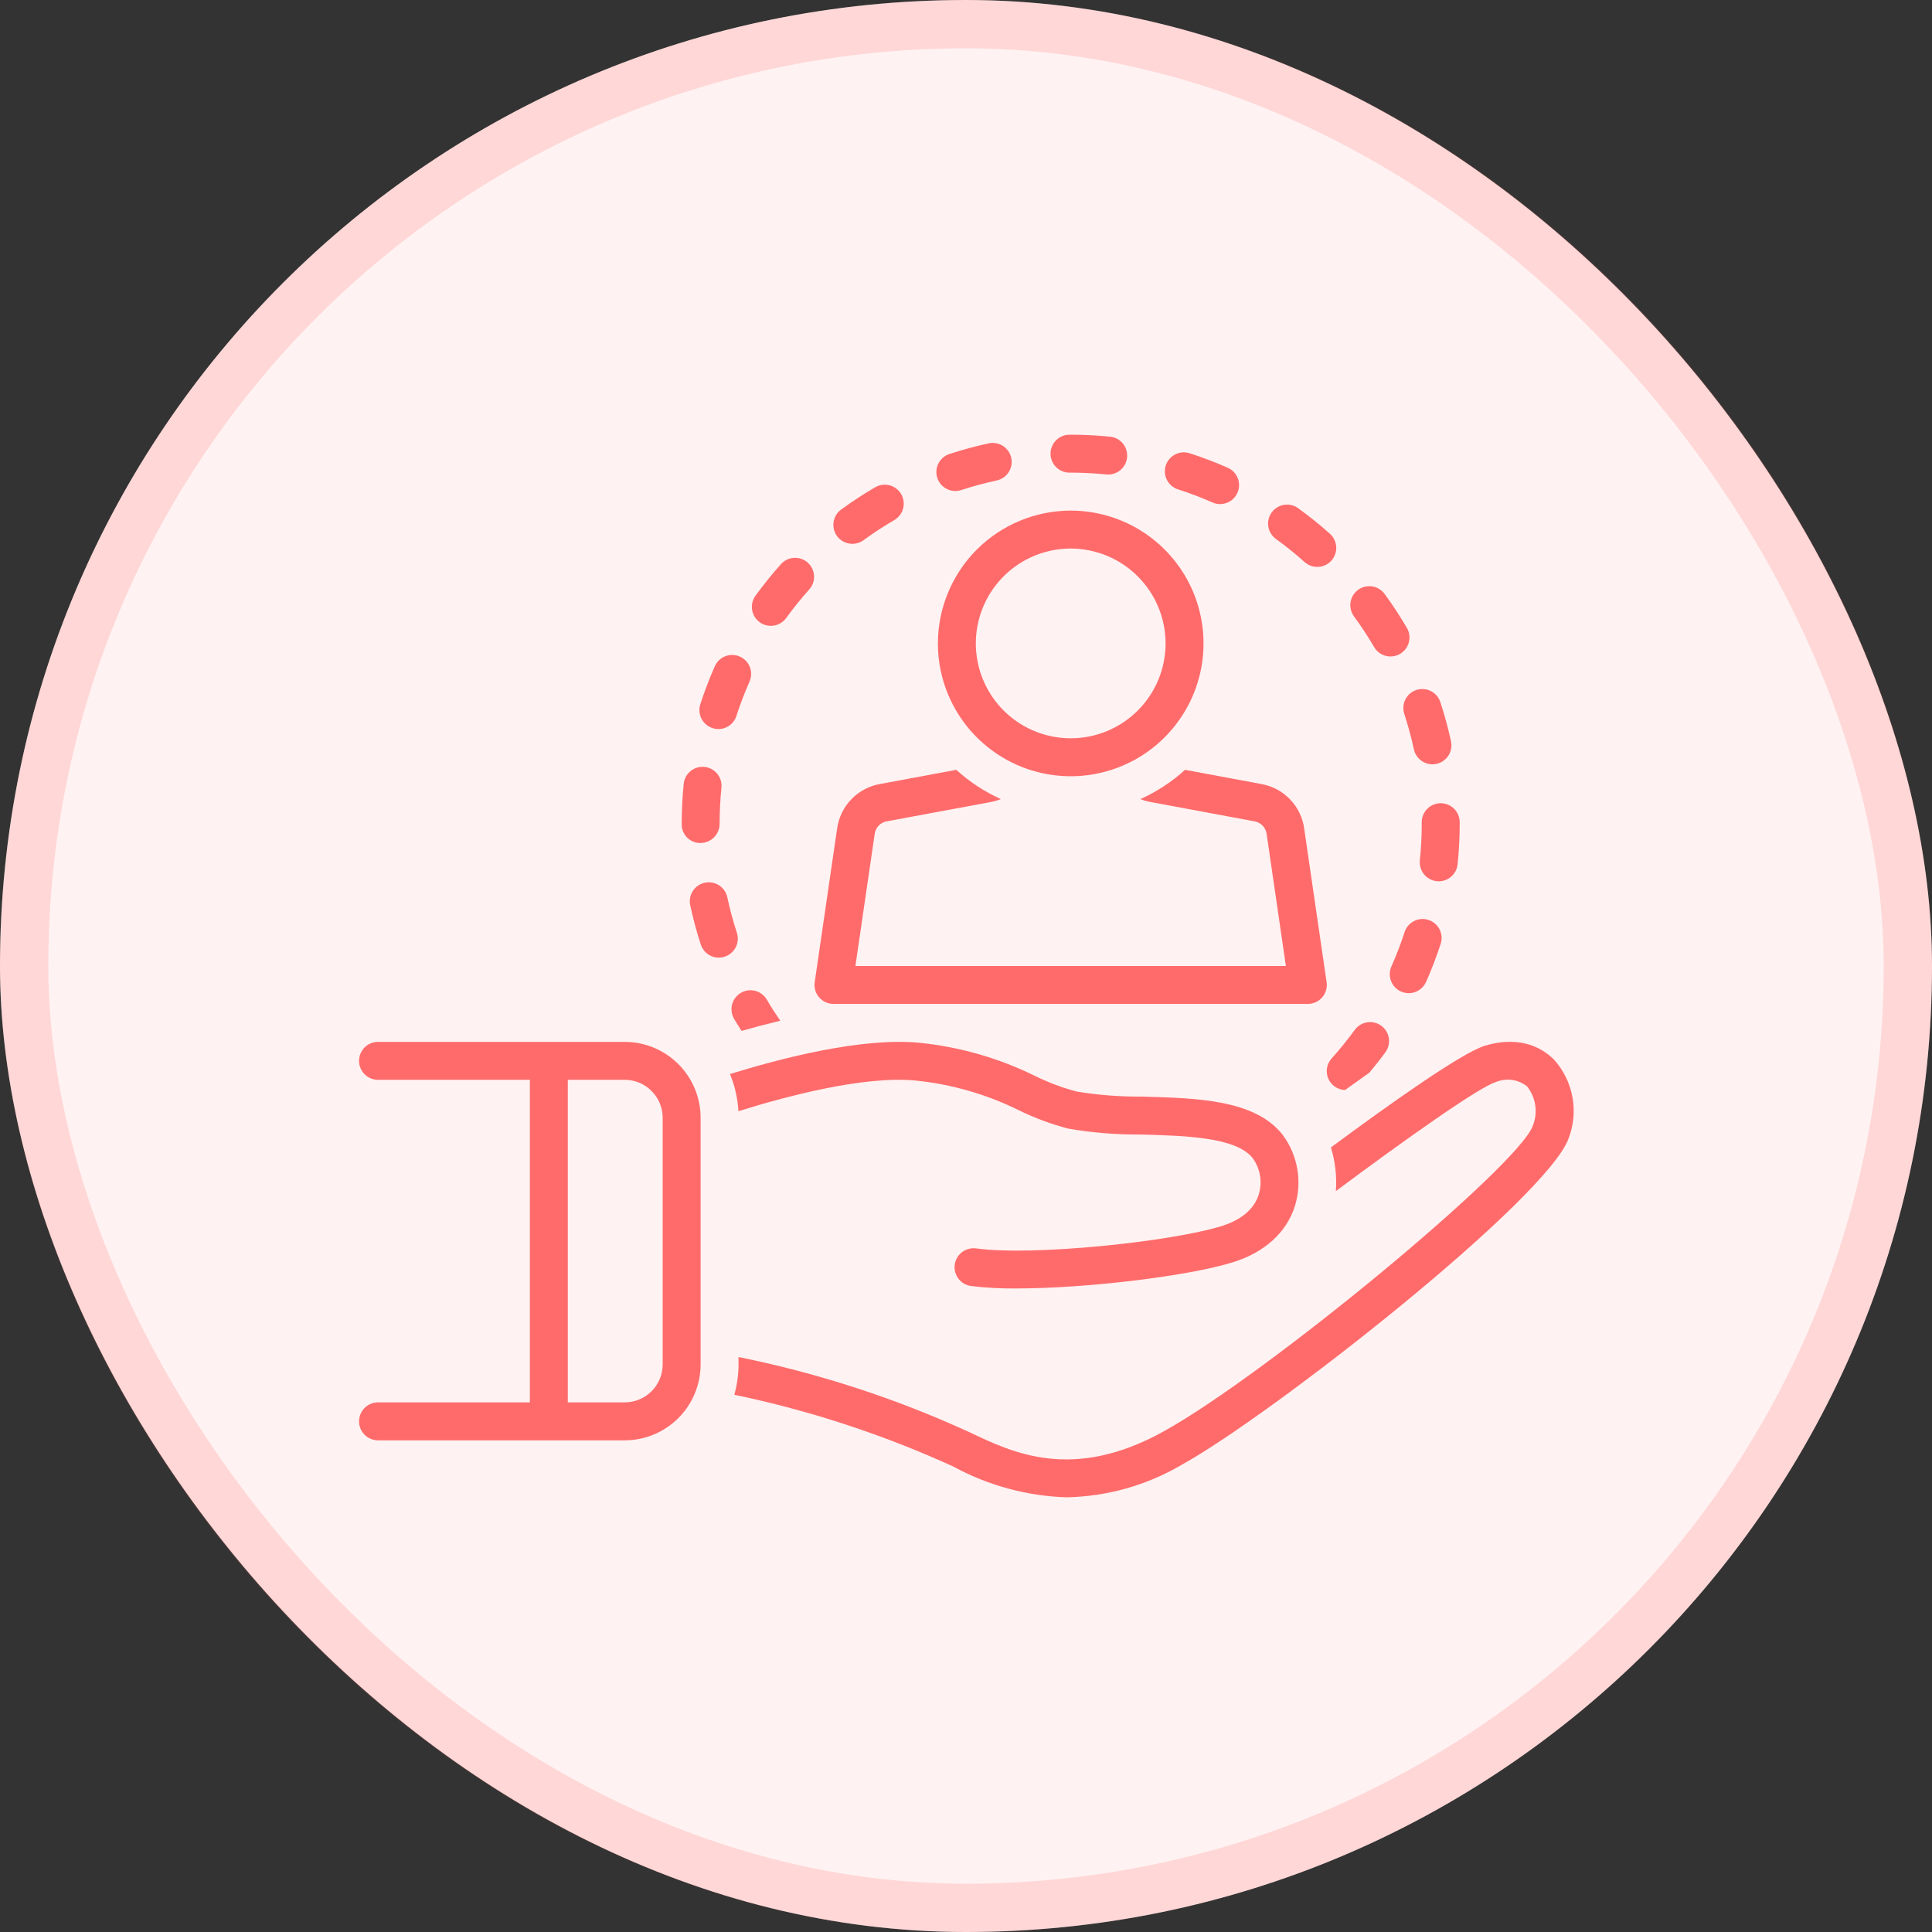 <svg width="80" height="80" viewBox="0 0 80 80" fill="none" xmlns="http://www.w3.org/2000/svg">
<rect x="0" y="0" width="80" height="80" fill="#333333" stroke="none"/>
<rect width="80" height="80" rx="40" fill="#FFF2F2"/>
<rect x="1" y="1" width="78" height="78" rx="39" stroke="#FF6B6B" stroke-opacity="0.2" stroke-width="2"/>
<path d="M34.512 41.57H54.155C54.267 41.57 54.379 41.546 54.481 41.499C54.584 41.452 54.675 41.383 54.749 41.298C54.823 41.213 54.877 41.113 54.909 41.004C54.941 40.896 54.949 40.782 54.932 40.671L54.008 34.338C53.95 33.872 53.743 33.438 53.418 33.099C53.092 32.761 52.666 32.536 52.203 32.46L49.07 31.877C48.522 32.375 47.898 32.784 47.223 33.089C47.346 33.139 47.473 33.177 47.603 33.202L51.935 34.008C52.068 34.029 52.191 34.092 52.284 34.189C52.377 34.286 52.435 34.411 52.45 34.544L53.246 39.999H35.421L36.22 34.523C36.239 34.39 36.302 34.267 36.398 34.174C36.494 34.08 36.619 34.02 36.752 34.004L41.064 33.203C41.194 33.177 41.321 33.139 41.444 33.089C40.769 32.785 40.146 32.375 39.597 31.877L36.485 32.456C36.021 32.528 35.593 32.748 35.264 33.084C34.936 33.419 34.724 33.852 34.662 34.317L33.735 40.671C33.718 40.782 33.727 40.896 33.758 41.004C33.79 41.113 33.844 41.213 33.918 41.298C33.992 41.383 34.083 41.452 34.186 41.499C34.288 41.546 34.4 41.57 34.512 41.57Z" fill="#FF6B6B"/>
<path d="M38.836 26.642C38.836 27.73 39.158 28.793 39.763 29.698C40.367 30.602 41.226 31.307 42.231 31.724C43.236 32.14 44.342 32.249 45.409 32.037C46.476 31.824 47.456 31.301 48.225 30.531C48.994 29.762 49.518 28.782 49.73 27.715C49.942 26.649 49.833 25.543 49.417 24.538C49.001 23.533 48.296 22.674 47.391 22.07C46.487 21.465 45.424 21.143 44.336 21.143C42.878 21.144 41.48 21.724 40.449 22.755C39.418 23.786 38.838 25.184 38.836 26.642ZM48.264 26.642C48.264 27.419 48.034 28.179 47.602 28.825C47.171 29.471 46.557 29.974 45.839 30.272C45.121 30.569 44.331 30.647 43.569 30.495C42.807 30.344 42.107 29.97 41.558 29.42C41.009 28.871 40.634 28.171 40.483 27.409C40.331 26.647 40.409 25.857 40.706 25.139C41.004 24.421 41.507 23.808 42.153 23.376C42.799 22.944 43.559 22.714 44.336 22.714C45.377 22.715 46.376 23.129 47.112 23.866C47.849 24.602 48.263 25.601 48.264 26.642Z" fill="#FF6B6B"/>
<path d="M56.098 42.645C55.799 43.055 55.48 43.45 55.14 43.827C55.04 43.938 54.973 44.075 54.949 44.222C54.924 44.37 54.941 44.521 54.999 44.658C55.058 44.796 55.154 44.914 55.277 44.998C55.4 45.083 55.545 45.131 55.694 45.136C56.036 44.889 56.374 44.648 56.702 44.417C56.932 44.141 57.157 43.86 57.369 43.569C57.491 43.401 57.541 43.191 57.509 42.985C57.476 42.779 57.363 42.595 57.195 42.473C57.027 42.35 56.817 42.3 56.611 42.332C56.405 42.364 56.221 42.477 56.098 42.645Z" fill="#FF6B6B"/>
<path d="M39.559 20.331C39.642 20.331 39.725 20.318 39.803 20.292C40.286 20.134 40.776 20.001 41.272 19.895C41.475 19.851 41.653 19.728 41.766 19.553C41.879 19.378 41.918 19.165 41.874 18.961C41.83 18.757 41.707 18.579 41.532 18.466C41.357 18.353 41.145 18.315 40.941 18.358C40.392 18.477 39.849 18.624 39.315 18.798C39.137 18.857 38.986 18.976 38.889 19.136C38.791 19.295 38.754 19.484 38.783 19.669C38.813 19.854 38.907 20.022 39.049 20.143C39.191 20.264 39.372 20.331 39.559 20.331Z" fill="#FF6B6B"/>
<path d="M48.782 20.265C49.264 20.42 49.739 20.6 50.203 20.805C50.297 20.847 50.399 20.87 50.502 20.873C50.605 20.875 50.708 20.858 50.804 20.82C50.901 20.783 50.989 20.727 51.064 20.656C51.138 20.585 51.198 20.5 51.24 20.405C51.282 20.311 51.305 20.209 51.307 20.105C51.309 20.002 51.291 19.899 51.254 19.803C51.217 19.707 51.161 19.619 51.089 19.544C51.018 19.47 50.932 19.41 50.838 19.368C50.324 19.141 49.797 18.941 49.262 18.769C49.164 18.737 49.06 18.725 48.957 18.733C48.854 18.741 48.754 18.77 48.662 18.817C48.57 18.864 48.488 18.929 48.421 19.008C48.354 19.086 48.304 19.178 48.272 19.276C48.24 19.374 48.228 19.478 48.237 19.581C48.246 19.684 48.274 19.784 48.322 19.876C48.369 19.968 48.434 20.05 48.513 20.116C48.592 20.183 48.683 20.233 48.782 20.265Z" fill="#FF6B6B"/>
<path d="M35.294 22.519C35.461 22.519 35.623 22.466 35.757 22.368C36.167 22.068 36.592 21.79 37.03 21.535C37.12 21.483 37.198 21.414 37.261 21.332C37.323 21.25 37.369 21.156 37.395 21.056C37.422 20.956 37.428 20.852 37.414 20.75C37.401 20.648 37.367 20.549 37.315 20.46C37.263 20.37 37.194 20.292 37.111 20.23C37.029 20.167 36.935 20.121 36.836 20.095C36.736 20.069 36.632 20.063 36.529 20.077C36.427 20.091 36.328 20.125 36.239 20.177C35.754 20.46 35.283 20.768 34.83 21.099C34.696 21.197 34.596 21.335 34.546 21.493C34.495 21.651 34.495 21.82 34.547 21.978C34.598 22.136 34.698 22.273 34.833 22.37C34.967 22.467 35.129 22.519 35.294 22.519Z" fill="#FF6B6B"/>
<path d="M58.148 29.561C58.306 30.043 58.439 30.532 58.546 31.028C58.584 31.203 58.681 31.361 58.821 31.473C58.96 31.586 59.134 31.648 59.314 31.648C59.37 31.648 59.425 31.642 59.48 31.63C59.581 31.608 59.677 31.567 59.761 31.508C59.846 31.45 59.919 31.375 59.975 31.288C60.031 31.201 60.069 31.105 60.087 31.003C60.106 30.902 60.104 30.797 60.083 30.697C59.964 30.147 59.816 29.605 59.641 29.071C59.576 28.873 59.435 28.709 59.249 28.616C59.063 28.522 58.848 28.506 58.65 28.57C58.452 28.635 58.288 28.776 58.194 28.962C58.1 29.148 58.084 29.363 58.148 29.561Z" fill="#FF6B6B"/>
<path d="M31.458 25.766C31.627 25.888 31.837 25.938 32.043 25.905C32.248 25.872 32.433 25.759 32.555 25.59C32.852 25.179 33.171 24.784 33.51 24.406C33.649 24.251 33.72 24.047 33.708 23.839C33.697 23.632 33.603 23.437 33.448 23.298C33.293 23.159 33.09 23.088 32.882 23.099C32.674 23.11 32.479 23.203 32.34 23.357C31.965 23.776 31.612 24.213 31.282 24.669C31.16 24.837 31.11 25.048 31.143 25.254C31.176 25.459 31.289 25.644 31.458 25.766Z" fill="#FF6B6B"/>
<path d="M52.836 22.319C53.247 22.616 53.642 22.934 54.02 23.273C54.097 23.342 54.187 23.395 54.284 23.43C54.382 23.464 54.485 23.479 54.588 23.473C54.691 23.468 54.792 23.442 54.886 23.397C54.979 23.352 55.062 23.29 55.131 23.213C55.2 23.136 55.253 23.046 55.287 22.948C55.322 22.851 55.336 22.747 55.33 22.644C55.325 22.541 55.298 22.44 55.253 22.347C55.208 22.254 55.145 22.171 55.068 22.102C54.649 21.727 54.211 21.374 53.755 21.045C53.672 20.984 53.577 20.94 53.477 20.916C53.376 20.892 53.272 20.888 53.17 20.904C53.068 20.921 52.97 20.957 52.882 21.011C52.794 21.065 52.717 21.136 52.657 21.22C52.596 21.304 52.553 21.399 52.529 21.5C52.505 21.6 52.501 21.704 52.518 21.806C52.535 21.909 52.571 22.006 52.626 22.094C52.68 22.182 52.752 22.258 52.836 22.319Z" fill="#FF6B6B"/>
<path d="M56.899 26.793C57.004 26.973 57.176 27.104 57.378 27.157C57.58 27.21 57.794 27.181 57.974 27.076C58.154 26.971 58.285 26.799 58.338 26.597C58.391 26.396 58.362 26.181 58.257 26.001C57.973 25.516 57.665 25.046 57.333 24.593C57.209 24.425 57.025 24.313 56.819 24.282C56.613 24.25 56.403 24.301 56.235 24.424C56.067 24.548 55.955 24.732 55.923 24.938C55.892 25.144 55.943 25.354 56.065 25.522C56.365 25.931 56.644 26.355 56.899 26.793Z" fill="#FF6B6B"/>
<path d="M44.288 19.571H44.333C44.824 19.571 45.321 19.596 45.81 19.645C45.836 19.648 45.863 19.649 45.889 19.649C46.09 19.649 46.284 19.572 46.43 19.433C46.576 19.294 46.663 19.104 46.673 18.902C46.683 18.701 46.615 18.504 46.484 18.351C46.352 18.198 46.167 18.102 45.967 18.082C45.426 18.028 44.877 18 44.333 18H44.288C44.184 18 44.082 18.02 43.986 18.059C43.891 18.099 43.804 18.157 43.731 18.23C43.658 18.302 43.6 18.389 43.56 18.485C43.521 18.58 43.5 18.682 43.5 18.786C43.5 18.889 43.521 18.991 43.56 19.087C43.6 19.182 43.658 19.269 43.731 19.342C43.804 19.415 43.891 19.473 43.986 19.512C44.082 19.551 44.184 19.572 44.288 19.571Z" fill="#FF6B6B"/>
<path d="M59.15 38.092C59.052 38.06 58.949 38.048 58.846 38.056C58.743 38.064 58.643 38.093 58.551 38.14C58.459 38.187 58.377 38.251 58.31 38.33C58.243 38.408 58.193 38.499 58.161 38.597C58.004 39.08 57.822 39.553 57.616 40.017C57.574 40.111 57.55 40.213 57.547 40.316C57.544 40.42 57.562 40.523 57.599 40.619C57.635 40.716 57.691 40.804 57.762 40.879C57.833 40.955 57.919 41.015 58.013 41.057C58.108 41.099 58.209 41.122 58.313 41.125C58.416 41.127 58.519 41.109 58.616 41.072C58.712 41.035 58.8 40.979 58.875 40.907C58.95 40.836 59.01 40.751 59.052 40.656C59.28 40.142 59.482 39.616 59.656 39.081C59.687 38.983 59.7 38.88 59.691 38.777C59.683 38.674 59.655 38.574 59.608 38.482C59.561 38.39 59.496 38.308 59.418 38.241C59.339 38.175 59.248 38.124 59.15 38.092Z" fill="#FF6B6B"/>
<path d="M58.871 34.045V34.106C58.871 34.614 58.845 35.121 58.793 35.626C58.783 35.729 58.792 35.832 58.822 35.931C58.851 36.03 58.9 36.122 58.965 36.202C59.03 36.282 59.11 36.349 59.201 36.398C59.292 36.447 59.391 36.478 59.494 36.488C59.521 36.491 59.548 36.493 59.575 36.493C59.77 36.492 59.957 36.42 60.101 36.29C60.245 36.16 60.336 35.981 60.356 35.788C60.414 35.229 60.443 34.668 60.443 34.106V34.045C60.443 33.837 60.36 33.637 60.213 33.49C60.065 33.343 59.866 33.26 59.657 33.26C59.449 33.26 59.249 33.343 59.102 33.49C58.954 33.637 58.871 33.837 58.871 34.045Z" fill="#FF6B6B"/>
<path d="M29.505 30.15C29.604 30.182 29.707 30.194 29.81 30.186C29.913 30.178 30.013 30.149 30.105 30.102C30.197 30.055 30.279 29.99 30.345 29.912C30.412 29.833 30.463 29.742 30.494 29.644C30.65 29.161 30.831 28.687 31.036 28.223C31.12 28.033 31.125 27.817 31.05 27.622C30.975 27.428 30.826 27.272 30.636 27.188C30.446 27.103 30.23 27.098 30.036 27.172C29.841 27.247 29.685 27.396 29.6 27.586C29.372 28.1 29.171 28.626 28.999 29.161C28.935 29.359 28.952 29.575 29.047 29.76C29.142 29.946 29.307 30.086 29.505 30.15Z" fill="#FF6B6B"/>
<path d="M30.512 38.623C30.354 38.142 30.223 37.652 30.117 37.156C30.073 36.952 29.95 36.774 29.776 36.66C29.601 36.547 29.388 36.508 29.184 36.551C28.98 36.595 28.802 36.718 28.689 36.893C28.576 37.068 28.536 37.28 28.58 37.484C28.698 38.034 28.844 38.577 29.018 39.111C29.083 39.31 29.223 39.474 29.409 39.568C29.595 39.663 29.811 39.679 30.009 39.614C30.207 39.55 30.371 39.409 30.466 39.223C30.56 39.037 30.577 38.822 30.512 38.623Z" fill="#FF6B6B"/>
<path d="M30.395 42.184C30.494 42.354 30.6 42.521 30.706 42.688C31.204 42.545 31.744 42.402 32.308 42.266C32.114 41.981 31.926 41.691 31.754 41.395C31.649 41.215 31.478 41.084 31.276 41.03C31.075 40.977 30.86 41.005 30.68 41.11C30.5 41.215 30.369 41.387 30.315 41.588C30.262 41.789 30.291 42.004 30.395 42.184Z" fill="#FF6B6B"/>
<path d="M29.012 34.908C29.222 34.904 29.422 34.818 29.569 34.669C29.716 34.519 29.799 34.317 29.798 34.107C29.798 33.609 29.823 33.112 29.873 32.616C29.894 32.409 29.832 32.203 29.701 32.041C29.569 31.88 29.379 31.777 29.172 31.756C28.965 31.735 28.758 31.797 28.596 31.928C28.435 32.059 28.332 32.249 28.311 32.456C28.255 33.005 28.227 33.556 28.227 34.107V34.137C28.227 34.24 28.247 34.341 28.287 34.435C28.327 34.53 28.385 34.615 28.458 34.687C28.531 34.758 28.618 34.815 28.713 34.853C28.808 34.891 28.91 34.91 29.012 34.908Z" fill="#FF6B6B"/>
<path d="M64.373 43.903C63.965 43.479 63.048 42.835 61.488 43.301C60.552 43.579 57.574 45.69 55.111 47.512C55.29 48.097 55.359 48.711 55.315 49.321C58.19 47.179 61.25 45.011 61.936 44.807C62.15 44.716 62.384 44.685 62.614 44.718C62.844 44.751 63.061 44.846 63.24 44.992C63.416 45.218 63.53 45.486 63.571 45.769C63.612 46.052 63.579 46.341 63.474 46.607C62.916 48.248 52.485 56.887 48.185 59.271C44.434 61.349 41.965 60.172 40.161 59.313C37.099 57.906 33.884 56.859 30.581 56.192V56.498C30.58 56.923 30.521 57.345 30.406 57.754C33.534 58.405 36.579 59.404 39.485 60.731C40.922 61.513 42.522 61.947 44.156 62C45.843 61.969 47.494 61.502 48.947 60.645C52.712 58.559 64.116 49.598 64.962 47.114C65.163 46.575 65.215 45.992 65.111 45.427C65.007 44.862 64.752 44.335 64.373 43.903Z" fill="#FF6B6B"/>
<path d="M37.889 44.741C39.394 44.891 40.859 45.312 42.214 45.985C42.865 46.305 43.547 46.556 44.25 46.736C45.237 46.904 46.236 46.986 47.237 46.978C49.093 47.029 51.197 47.085 51.877 47.963C52.031 48.178 52.133 48.426 52.175 48.687C52.217 48.948 52.199 49.215 52.12 49.468C51.932 50.064 51.403 50.513 50.589 50.767C48.499 51.418 42.784 52.018 40.42 51.694C40.213 51.666 40.004 51.721 39.838 51.847C39.672 51.973 39.563 52.16 39.535 52.366C39.506 52.573 39.561 52.782 39.687 52.948C39.813 53.114 40 53.223 40.206 53.251C40.829 53.326 41.456 53.36 42.084 53.352C45.013 53.352 49.232 52.835 51.056 52.267C52.365 51.859 53.275 51.033 53.619 49.939C53.772 49.444 53.806 48.92 53.719 48.41C53.632 47.9 53.427 47.417 53.119 47C51.984 45.535 49.592 45.47 47.279 45.408C46.377 45.414 45.477 45.345 44.586 45.2C43.989 45.042 43.409 44.824 42.855 44.551C41.343 43.806 39.709 43.34 38.031 43.175C35.653 42.958 32.3 43.83 30.227 44.474C30.429 44.964 30.547 45.484 30.576 46.013C32.523 45.403 35.743 44.542 37.889 44.741Z" fill="#FF6B6B"/>
<path d="M25.869 43.142H15.655C15.551 43.141 15.449 43.161 15.353 43.201C15.258 43.24 15.171 43.298 15.098 43.371C15.025 43.444 14.967 43.531 14.927 43.626C14.888 43.722 14.867 43.824 14.867 43.927C14.867 44.031 14.888 44.133 14.927 44.228C14.967 44.324 15.025 44.41 15.098 44.483C15.171 44.556 15.258 44.614 15.353 44.654C15.449 44.693 15.551 44.713 15.655 44.713H21.941V58.069H15.655C15.551 58.069 15.449 58.089 15.353 58.129C15.258 58.168 15.171 58.226 15.098 58.299C15.025 58.372 14.967 58.459 14.927 58.554C14.888 58.65 14.867 58.752 14.867 58.855C14.867 58.958 14.888 59.061 14.927 59.156C14.967 59.252 15.025 59.338 15.098 59.411C15.171 59.484 15.258 59.542 15.353 59.581C15.449 59.621 15.551 59.641 15.655 59.641H25.869C26.702 59.64 27.501 59.308 28.09 58.719C28.679 58.13 29.01 57.331 29.011 56.498V46.284C29.01 45.451 28.679 44.652 28.09 44.063C27.501 43.474 26.702 43.142 25.869 43.142ZM27.44 56.498C27.44 56.915 27.274 57.314 26.979 57.609C26.685 57.903 26.285 58.069 25.869 58.069H23.512V44.713H25.869C26.285 44.713 26.685 44.879 26.979 45.174C27.274 45.468 27.44 45.868 27.44 46.284V56.498Z" fill="#FF6B6B"/>
</svg>
